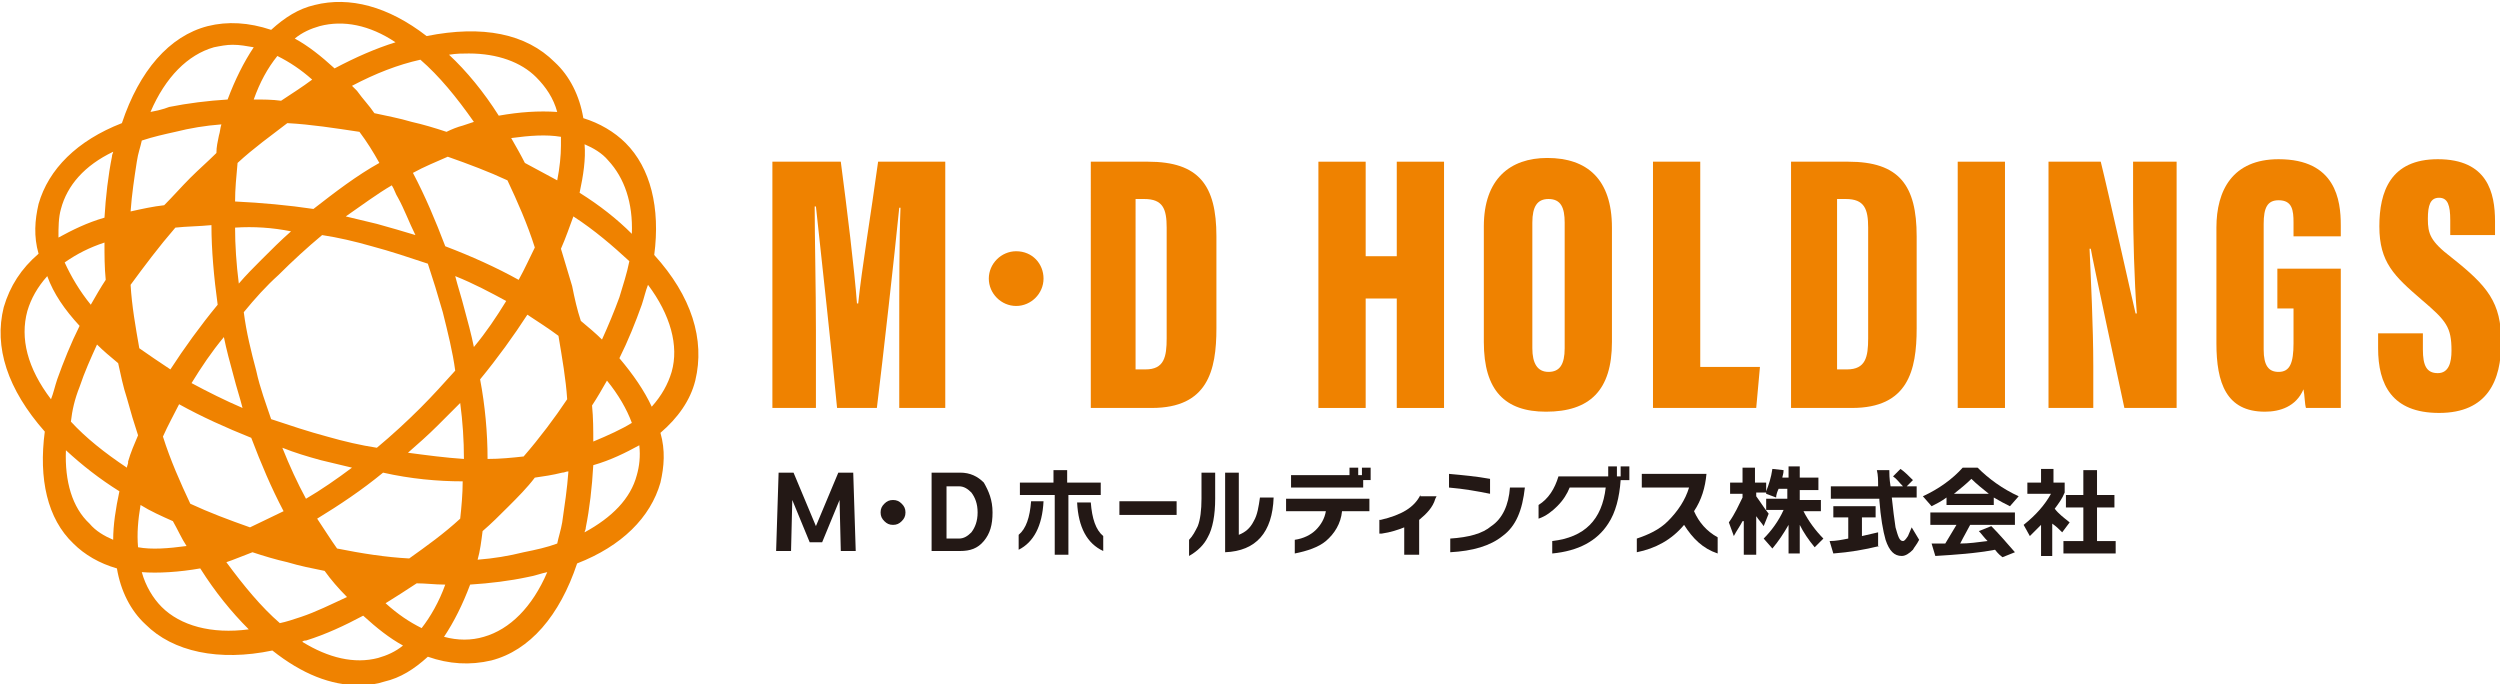 <?xml version="1.0" encoding="utf-8"?>
<!-- Generator: Adobe Illustrator 26.5.3, SVG Export Plug-In . SVG Version: 6.00 Build 0)  -->
<svg version="1.1" id="_レイヤー_2" xmlns="http://www.w3.org/2000/svg" xmlns:xlink="http://www.w3.org/1999/xlink" x="0px"
	 y="0px" viewBox="0 0 201 55" style="enable-background:new 0 0 201 55;" xml:space="preserve">
<style type="text/css">
	.st0{fill:#EF8200;}
	.st1{fill:#231815;}
</style>
<g>
	<path class="st0" d="M52.6,20.5c0.5-3.8-0.3-7-2.3-9c-0.9-0.9-2.1-1.6-3.4-2c-0.3-1.8-1.1-3.4-2.3-4.5c-2.3-2.3-5.8-3-10.3-2.1
		c-3.1-2.4-6.2-3.2-9-2.5c-1.3,0.3-2.4,1-3.5,2c-1.8-0.6-3.5-0.7-5.1-0.3c-3.1,0.8-5.5,3.6-6.9,7.8c-3.6,1.4-5.9,3.7-6.7,6.5
		c-0.3,1.3-0.4,2.6,0,4c-1.4,1.2-2.3,2.6-2.8,4.3c-0.8,3.2,0.3,6.6,3.3,10c-0.5,3.8,0.2,7,2.3,9c0.9,0.9,2.1,1.6,3.5,2
		c0.3,1.8,1.1,3.4,2.3,4.5c2.2,2.2,5.9,3,10.2,2.1c2.4,1.9,4.7,2.8,7,2.8c0.7,0,1.4-0.1,2-0.3c1.3-0.3,2.4-1,3.5-2
		c1.7,0.6,3.4,0.7,5.1,0.3c3.1-0.8,5.5-3.6,6.9-7.8c3.6-1.4,5.9-3.7,6.7-6.5c0.3-1.3,0.4-2.6,0-4c1.4-1.2,2.4-2.6,2.8-4.2
		C56.7,27.3,55.6,23.8,52.6,20.5z M54,29.9L54,29.9c-0.3,1-0.8,1.9-1.6,2.8c-0.6-1.3-1.5-2.6-2.6-3.9c0.7-1.4,1.3-2.9,1.8-4.3
		c0.2-0.6,0.3-1.1,0.5-1.6C53.9,25.3,54.6,27.8,54,29.9z M9.6,39.5c-0.3,1.4-0.5,2.7-0.5,3.9c-0.7-0.3-1.4-0.7-1.9-1.3
		c-1.4-1.3-2-3.4-1.9-5.9C6.6,37.4,8,38.5,9.6,39.5z M6.4,31.1c0.4-1.2,0.9-2.3,1.4-3.4c0.5,0.5,1.1,1,1.7,1.5
		c0.2,0.9,0.4,1.9,0.7,2.8c0.3,1.1,0.6,2.1,0.9,3c-0.3,0.7-0.6,1.4-0.8,2.1l0,0.1c0,0.1-0.1,0.3-0.1,0.4c-1.8-1.2-3.3-2.4-4.5-3.7
		C5.8,33,6,32.1,6.4,31.1z M4.9,16.8L4.9,16.8c0.5-1.9,1.9-3.5,4.2-4.6c0,0.1-0.1,0.2-0.1,0.4c-0.3,1.5-0.5,3.2-0.6,4.9
		c-1.4,0.4-2.6,1-3.7,1.6C4.7,18.3,4.7,17.5,4.9,16.8z M8.4,19.5c0,1,0,2,0.1,3c-0.4,0.6-0.8,1.3-1.2,2c-0.9-1.1-1.6-2.3-2.1-3.4
		C6.2,20.4,7.2,19.9,8.4,19.5z M44,46c-1.2,2.8-3,4.6-5.1,5.2c-1,0.3-2.1,0.3-3.2,0c0.8-1.2,1.5-2.6,2.1-4.2
		c1.6-0.1,3.2-0.3,4.6-0.6C43,46.3,43.5,46.1,44,46z M33.5,46.9c0.7,0,1.5,0.1,2.2,0.1h0.1c-0.5,1.4-1.2,2.6-1.9,3.5
		c-1-0.5-1.9-1.1-2.9-2C31.8,48,32.6,47.5,33.5,46.9z M16.1,45.7c1.2,1.9,2.5,3.5,3.9,4.9c-3,0.4-5.5-0.3-7-1.8h0
		c-0.7-0.7-1.3-1.7-1.6-2.8C12.7,46.1,14.4,46,16.1,45.7z M12.1,9c1.2-2.8,3-4.6,5.1-5.2h0c0.5-0.1,1-0.2,1.5-0.2
		c0.6,0,1.1,0.1,1.7,0.2c-0.8,1.2-1.5,2.6-2.1,4.2c-1.6,0.1-3.2,0.3-4.7,0.6C13.1,8.8,12.6,8.9,12.1,9z M22.6,8.1
		C21.9,8,21.1,8,20.4,8c0,0,0,0,0,0c0.5-1.4,1.1-2.5,1.9-3.5c1,0.5,1.9,1.1,2.8,1.9C24.3,7,23.5,7.5,22.6,8.1z M26.9,5.5
		c-1.1-1-2.1-1.8-3.2-2.4c0.6-0.5,1.3-0.8,2-1l0,0c1.9-0.5,4-0.1,6.1,1.3C30.2,3.9,28.6,4.6,26.9,5.5z M40.1,9.3
		c-1.2-1.9-2.6-3.6-4-4.9c0.6-0.1,1.1-0.1,1.6-0.1c2.3,0,4.2,0.7,5.4,1.9C43.9,7,44.5,7.9,44.8,9C43.3,8.9,41.8,9,40.1,9.3z
		 M44.8,14.5c-0.9-0.5-1.7-0.9-2.6-1.4c-0.3-0.6-0.7-1.3-1.1-2c1.5-0.2,2.8-0.3,4-0.1c0,0.2,0,0.4,0,0.7
		C45.1,12.5,45,13.5,44.8,14.5z M26.3,35.1c-1.5-0.4-3-0.9-4.5-1.4c-0.4-1.2-0.9-2.5-1.2-3.9c-0.4-1.5-0.8-3.1-1-4.7
		c0.9-1.1,1.8-2.1,2.8-3c1.1-1.1,2.3-2.2,3.5-3.2c1.3,0.2,2.6,0.5,4,0.9c1.5,0.4,3,0.9,4.5,1.4c0.4,1.2,0.8,2.5,1.2,3.9
		c0.4,1.6,0.8,3.2,1,4.7c-0.9,1-1.8,2-2.8,3c-1.1,1.1-2.3,2.2-3.5,3.2C29,35.8,27.7,35.5,26.3,35.1z M30.3,18
		c-0.8-0.2-1.7-0.4-2.5-0.6c1.3-0.9,2.5-1.8,3.7-2.5c0.2,0.3,0.3,0.7,0.5,1c0.5,0.9,0.9,2,1.4,3C32.4,18.6,31.4,18.3,30.3,18z
		 M25.8,37c0.8,0.2,1.7,0.4,2.5,0.6c-1.2,0.9-2.5,1.8-3.7,2.5c-0.7-1.3-1.3-2.6-1.9-4.1C23.7,36.4,24.7,36.7,25.8,37z M35.8,19.8
		c-0.8-2.1-1.6-4-2.6-5.9c0.9-0.5,1.9-0.9,2.8-1.3c1.7,0.6,3.3,1.2,4.8,1.9c0.8,1.7,1.6,3.5,2.2,5.4c-0.4,0.8-0.8,1.7-1.3,2.6
		C39.9,21.5,37.9,20.6,35.8,19.8z M18.9,16.2c0-1,0.1-2,0.2-3.1c1.3-1.2,2.7-2.2,4-3.2c1.9,0.1,3.8,0.4,5.8,0.7
		c0.6,0.8,1.1,1.6,1.6,2.5c-1.8,1-3.5,2.3-5.3,3.7C23.2,16.5,21,16.3,18.9,16.2z M23.4,18.6c-0.8,0.7-1.6,1.5-2.4,2.3
		c-0.6,0.6-1.2,1.2-1.8,1.9c-0.2-1.6-0.3-3.1-0.3-4.5C20.4,18.2,21.9,18.3,23.4,18.6z M15.4,30.8c0.8-1.3,1.6-2.5,2.6-3.7
		c0.2,1,0.5,2.1,0.8,3.2c0.2,0.8,0.5,1.7,0.7,2.5C18.1,32.2,16.7,31.5,15.4,30.8z M14.4,32.5c1.8,1,3.8,1.9,5.8,2.7
		c0.8,2.1,1.6,4,2.6,5.9c-1,0.5-1.9,0.9-2.7,1.3c-1.7-0.6-3.3-1.2-4.8-1.9c-0.8-1.7-1.6-3.5-2.2-5.4C13.5,34.2,14,33.3,14.4,32.5z
		 M37.2,38.7c0,1-0.1,2.1-0.2,3c-1.3,1.2-2.7,2.2-4.1,3.2c-1.9-0.1-3.8-0.4-5.8-0.8c-0.5-0.7-1-1.5-1.6-2.4c1.8-1.1,3.6-2.3,5.3-3.7
		C33,38.5,35.2,38.7,37.2,38.7z M32.8,36.4c0.8-0.7,1.6-1.4,2.4-2.2c0.6-0.6,1.2-1.2,1.8-1.8c0.2,1.5,0.3,3,0.3,4.5
		C35.8,36.8,34.3,36.6,32.8,36.4z M40.7,24.2c-0.8,1.3-1.6,2.5-2.6,3.7c-0.2-1-0.5-2.1-0.8-3.2l0,0c-0.2-0.8-0.5-1.7-0.7-2.5
		C38.1,22.8,39.4,23.5,40.7,24.2z M14.1,18.3c0.9-0.1,1.9-0.1,2.9-0.2c0,2,0.2,4.2,0.5,6.4c-1.4,1.7-2.7,3.5-3.8,5.2
		c-0.9-0.6-1.8-1.2-2.5-1.7c-0.3-1.7-0.6-3.4-0.7-5.1C11.6,21.4,12.8,19.8,14.1,18.3z M42.1,36.7c-0.9,0.1-1.9,0.2-2.9,0.2
		c0-2.1-0.2-4.3-0.6-6.4c1.4-1.7,2.7-3.5,3.8-5.2c0.9,0.6,1.7,1.1,2.5,1.7c0.3,1.8,0.6,3.5,0.7,5.1C44.6,33.6,43.4,35.2,42.1,36.7z
		 M37.2,10.1c-0.4,0.1-0.9,0.3-1.3,0.5c-0.9-0.3-1.9-0.6-2.8-0.8c-1-0.3-2.1-0.5-3-0.7c-0.4-0.6-0.9-1.1-1.4-1.8l-0.2-0.2
		C28.4,7,28.4,7,28.3,6.9c1.9-1,3.7-1.7,5.5-2.1c1.5,1.3,2.9,3,4.3,5C37.8,9.9,37.5,10,37.2,10.1z M17.8,10
		c-0.1,0.3-0.1,0.6-0.2,0.9c-0.1,0.5-0.2,0.9-0.2,1.4c-0.7,0.7-1.4,1.3-2.1,2c-0.7,0.7-1.4,1.5-2.1,2.2c-0.9,0.1-1.8,0.3-2.7,0.5
		c0.1-1.4,0.3-2.7,0.5-4c0.1-0.7,0.3-1.2,0.4-1.7c0.9-0.3,1.8-0.5,2.7-0.7C15.3,10.3,16.5,10.1,17.8,10z M11.3,40.6
		c0.8,0.5,1.7,0.9,2.6,1.3c0.4,0.7,0.7,1.4,1.1,2c-1.5,0.2-2.8,0.3-3.9,0.1C11,42.9,11.1,41.8,11.3,40.6z M20.3,44.4
		c0.9,0.3,1.9,0.6,2.8,0.8c1,0.3,2,0.5,3,0.7c0.5,0.7,1.1,1.4,1.8,2.1c-1.3,0.6-2.5,1.2-3.7,1.6c-0.6,0.2-1.2,0.4-1.7,0.5
		c-1.5-1.3-2.9-3-4.3-4.9C18.8,45,19.5,44.7,20.3,44.4z M24.6,51.5L24.6,51.5c1.6-0.5,3.1-1.2,4.6-2c1.1,1,2.1,1.8,3.2,2.4
		c-0.6,0.5-1.3,0.8-2,1c-1.9,0.5-4,0-6.1-1.3C24.4,51.5,24.5,51.5,24.6,51.5z M38.4,45c0.2-0.7,0.3-1.5,0.4-2.3
		c0.7-0.6,1.3-1.2,2.1-2c0.7-0.7,1.5-1.5,2.1-2.3c0.7-0.1,1.4-0.2,2.2-0.4c0.2,0,0.3-0.1,0.5-0.1c-0.1,1.4-0.3,2.7-0.5,4.1
		c-0.1,0.6-0.3,1.2-0.4,1.7c-0.8,0.3-1.7,0.5-2.7,0.7C40.9,44.7,39.7,44.9,38.4,45z M46.6,15.5c0.3-1.4,0.5-2.7,0.4-3.9
		c0.7,0.3,1.4,0.7,1.9,1.3c1.3,1.4,2,3.4,1.9,5.9C49.6,17.6,48.2,16.5,46.6,15.5z M51.2,38.2c-0.5,1.9-2,3.4-4.2,4.6
		c0-0.1,0.1-0.2,0.1-0.4c0.3-1.5,0.5-3.2,0.6-5c1.4-0.4,2.6-1,3.7-1.6C51.5,36.7,51.4,37.5,51.2,38.2z M47.7,35.5
		c0-0.9,0-1.9-0.1-2.9c0.4-0.6,0.8-1.3,1.2-2c0.9,1.1,1.6,2.3,2,3.4C50,34.5,48.9,35,47.7,35.5z M49.8,23.9
		c-0.4,1.1-0.9,2.3-1.4,3.4c-0.5-0.5-1.1-1-1.7-1.5C46.4,24.9,46.2,24,46,23h0c-0.3-1-0.6-2-0.9-3c0.4-0.9,0.7-1.8,1-2.6
		c1.7,1.1,3.2,2.4,4.5,3.6C50.4,22,50.1,22.9,49.8,23.9z M6.4,26.2c-0.7,1.4-1.3,2.9-1.8,4.3c-0.2,0.6-0.3,1.1-0.5,1.6
		c-1.9-2.5-2.5-4.9-1.9-7.1c0.3-1,0.8-1.9,1.6-2.8C4.3,23.6,5.2,24.9,6.4,26.2z"/>
	<path class="st0" d="M46,36.2c-0.3,0.1-0.7,0.2-1.1,0.2c-0.2,0-0.3,0.1-0.5,0.1c0.5-0.6,1-1.3,1.5-2C46,35.1,46,35.6,46,36.2z"/>
	<g>
		<path class="st1" d="M68.8,44.3h-1.2l-0.1-4.1l-1.4,3.4h-1l-1.4-3.4l-0.1,4.1h-1.2l0.2-6.3h1.2l1.8,4.3l1.8-4.3h1.2L68.8,44.3z"/>
		<path class="st1" d="M72.8,41.2c0,0.3-0.1,0.5-0.3,0.7c-0.2,0.2-0.4,0.3-0.7,0.3s-0.5-0.1-0.7-0.3c-0.2-0.2-0.3-0.4-0.3-0.7
			c0-0.3,0.1-0.5,0.3-0.7c0.2-0.2,0.4-0.3,0.7-0.3s0.5,0.1,0.7,0.3C72.7,40.7,72.8,40.9,72.8,41.2z"/>
		<path class="st1" d="M79.8,41.2c0,1-0.2,1.7-0.7,2.3c-0.5,0.6-1.1,0.8-1.9,0.8h-2.3V38h2.3c0.8,0,1.4,0.3,1.9,0.8
			C79.5,39.5,79.8,40.2,79.8,41.2z M78.6,41.2c0-0.7-0.2-1.2-0.5-1.6c-0.3-0.3-0.6-0.5-1-0.5h-1v4.2h1c0.4,0,0.7-0.2,1-0.5
			C78.4,42.4,78.6,41.9,78.6,41.2z"/>
		<path class="st1" d="M83.9,40.3c-0.1,2-0.8,3.3-2,3.9v-1.2c0.6-0.5,0.9-1.4,1-2.7H83.9z M88.6,39.8h-2.7v4.8h-1.1v-4.8H82v-1h2.7
			v-1h1.1v1h2.7V39.8z M88.7,44.3c-1.3-0.6-2-1.9-2.1-3.9h1.1c0.1,1.3,0.4,2.2,1,2.7V44.3z"/>
		<path class="st1" d="M94.6,41.4H90v-1.1h4.6V41.4z"/>
		<path class="st1" d="M97.7,40.1c0,1.3-0.2,2.4-0.6,3.1c-0.3,0.6-0.8,1.1-1.5,1.5v-1.3c0.3-0.3,0.5-0.7,0.7-1.1
			c0.2-0.5,0.3-1.3,0.3-2.2V38h1.1V40.1z M102.4,40c-0.1,2.8-1.4,4.3-3.9,4.4V38h1.1v5c0.5-0.2,0.9-0.5,1.2-1.1
			c0.3-0.5,0.4-1.2,0.5-1.9H102.4z"/>
		<path class="st1" d="M110.1,41.1h-2.2c-0.1,1-0.6,1.8-1.3,2.4c-0.6,0.5-1.5,0.8-2.5,1v-1.1c0.7-0.1,1.3-0.4,1.7-0.8
			c0.4-0.4,0.7-0.9,0.8-1.5h-3.2v-1h6.7V41.1z M110.2,38.6h-0.6v0.6h-5.8v-1h4.7v-0.6h0.7v0.6h0.3v-0.6h0.7V38.6z"/>
		<path class="st1" d="M114.2,39.8L114.2,39.8c-0.5,1-1.5,1.6-3.2,2l-0.1,0v1.1l0.2,0c0.7-0.1,1.3-0.3,1.8-0.5v2.2h1.2v-2.8
			c0.6-0.5,1.1-1,1.3-1.7l0.1-0.2H114.2z"/>
		<path class="st1" d="M119.8,39.7c-1-0.2-2.1-0.4-3.3-0.5v-1.1c1.1,0.1,2.2,0.2,3.3,0.4V39.7z M122.6,39.2
			c-0.2,1.8-0.7,3.1-1.8,3.9c-1,0.8-2.4,1.2-4.2,1.3v-1.1c1.5-0.1,2.6-0.4,3.3-1c0.9-0.6,1.4-1.7,1.5-3.1H122.6z"/>
		<path class="st1" d="M129.3,42.1c-0.9,1.4-2.4,2.2-4.5,2.4v-1c2.6-0.3,4-1.7,4.3-4.3h-2.9c-0.2,0.5-0.5,1-1,1.5
			c-0.4,0.4-0.9,0.8-1.5,1v-1.1c0.8-0.5,1.3-1.3,1.6-2.3h4v-0.8h0.7v0.8h0.3v-0.8h0.7v1.1h-0.7C130.2,40,129.9,41.2,129.3,42.1z"/>
		<path class="st1" d="M138.1,44.5c-1.2-0.4-2-1.2-2.7-2.3c-1,1.2-2.3,1.9-3.8,2.2v-1.1c0.9-0.3,1.8-0.7,2.5-1.4
			c0.8-0.8,1.4-1.7,1.7-2.7H132v-1.1h5.2c-0.1,1.1-0.4,2.1-1,3c0.4,0.9,1,1.6,1.9,2.1V44.5z"/>
		<path class="st1" d="M140.1,41.9c-0.2,0.4-0.5,0.8-0.7,1.2l-0.4-1.1c0.5-0.7,0.8-1.4,1.1-2v-0.3h-1v-0.9h1v-1.2h1v1.2h0.9v0.7
			c0.2-0.5,0.4-1.1,0.5-1.8l0.9,0.1c0,0.3-0.1,0.5-0.1,0.6h0.5v-0.9h0.9v0.9h1.5v1h-1.5v0.8h1.7v0.9h-1.4c0.4,0.8,1,1.6,1.6,2.2
			l-0.7,0.7c-0.5-0.6-0.9-1.2-1.2-1.8v2.3h-0.9v-2.3c-0.4,0.7-0.8,1.3-1.3,1.9l-0.7-0.8c0.6-0.6,1.2-1.4,1.6-2.3h-1.4v-0.9h1.7v-0.8
			h-0.7c-0.1,0.2-0.2,0.5-0.2,0.7l-0.8-0.3l0-0.1h-0.8v0.3c0.3,0.4,0.6,0.9,1,1.4l-0.4,1c-0.2-0.3-0.4-0.5-0.6-0.8v3.1h-1V41.9z"/>
		<path class="st1" d="M151.1,43.9c-1.2,0.3-2.4,0.5-3.7,0.6l-0.3-1c0.5,0,1-0.1,1.5-0.2v-1.7h-1.2v-0.9h3.4v0.9h-1.1v1.5
			c0.4-0.1,0.9-0.2,1.3-0.3V43.9z M154.1,40h-2v0c0.1,1,0.2,1.7,0.3,2.4c0.2,0.7,0.3,1.1,0.6,1.1c0.1,0,0.2-0.1,0.4-0.4
			c0.1-0.2,0.2-0.5,0.3-0.7l0.6,1c-0.2,0.4-0.4,0.6-0.5,0.8c-0.3,0.3-0.6,0.5-0.9,0.5c-0.6,0-1-0.4-1.3-1.3
			c-0.2-0.7-0.4-1.8-0.5-3.2l0-0.1h-3.9v-1h3.8c0-0.5,0-0.9-0.1-1.3h1c0,0.2,0,0.7,0.1,1.3h1c-0.3-0.3-0.5-0.6-0.8-0.8l0.6-0.6
			c0.3,0.2,0.7,0.6,1,0.9l-0.5,0.5h0.8V40z"/>
		<path class="st1" d="M160.4,40.6h-3.9v-0.6c-0.4,0.3-0.8,0.5-1.2,0.7l-0.7-0.8c1.3-0.6,2.4-1.4,3.2-2.3h1.2c0.9,0.9,2,1.7,3.3,2.3
			l-0.7,0.8c-0.4-0.2-0.8-0.4-1.3-0.7V40.6z M160.4,44.2c-1.6,0.3-3.2,0.4-4.8,0.5l-0.3-1c0.4,0,0.8,0,1.1,0c0.3-0.5,0.6-1,0.9-1.5
			h-2.1v-1h6.8v1h-3.6c-0.2,0.4-0.5,0.9-0.8,1.5c0.7,0,1.4-0.1,2.2-0.2c-0.3-0.3-0.5-0.6-0.7-0.8l1-0.4c0.6,0.6,1.2,1.3,1.9,2.1
			l-1,0.4C160.6,44.5,160.5,44.3,160.4,44.2z M157.1,39.7h2.8c-0.5-0.4-1-0.8-1.4-1.2C158.1,38.9,157.6,39.3,157.1,39.7z"/>
		<path class="st1" d="M165.1,44.7h-1v-2.5c-0.3,0.3-0.6,0.6-0.9,0.9l-0.5-0.9c1-0.8,1.7-1.6,2.2-2.5h-1.9v-0.9h1.1v-1.1h1v1.1h0.9
			v0.8c-0.2,0.5-0.5,0.9-0.8,1.3c0.3,0.4,0.7,0.7,1.2,1.1l-0.6,0.8c-0.2-0.2-0.5-0.5-0.8-0.7V44.7z M170.1,44.5h-4.2v-1h1.6v-2.7
			h-1.4v-1h1.4v-2h1.1v2h1.4v1h-1.4v2.7h1.5V44.5z"/>
	</g>
	<g>
		<path class="st0" d="M72.3,26.5c0-3.1,0-7.4,0.1-9.8h-0.1c-0.4,4-1.3,12-1.8,16.1h-3.2c-0.4-4.3-1.3-12.5-1.7-16.2h-0.1
			c0,2.3,0.1,6.6,0.1,10v6.2h-3.5V13h5.5c0.5,3.8,1.1,8.7,1.3,11.4h0.1c0.3-2.9,1-7,1.6-11.4h5.4v19.8h-3.7V26.5z"/>
		<path class="st0" d="M83.9,22.4c0,1.2-1,2.2-2.2,2.2s-2.2-1-2.2-2.2s1-2.2,2.2-2.2C83,20.2,83.9,21.2,83.9,22.4z"/>
		<path class="st0" d="M87.6,13h4.7c4.1,0,5.5,1.9,5.5,6v7.4c0,3.4-0.7,6.4-5.2,6.4h-4.9V13z M91.4,29.7h0.7c1.5,0,1.7-1,1.7-2.5
			v-8.9c0-1.5-0.3-2.3-1.8-2.3h-0.7V29.7z"/>
		<path class="st0" d="M106,13h3.8v7.6h2.5V13h3.8v19.8h-3.8V24h-2.5v8.8H106V13z"/>
		<path class="st0" d="M129.6,18.3v9.2c0,3.9-1.8,5.6-5.3,5.6c-3.3,0-5-1.7-5-5.6v-9.3c0-3.8,2.1-5.5,5.1-5.5
			C127.6,12.7,129.6,14.4,129.6,18.3z M123.2,17.9V28c0,1.2,0.4,1.9,1.3,1.9c0.9,0,1.3-0.6,1.3-1.9V17.9c0-1.2-0.3-1.9-1.3-1.9
			C123.6,16,123.2,16.6,123.2,17.9z"/>
		<path class="st0" d="M132.9,13h3.8v16.5h4.8l-0.3,3.3h-8.3V13z"/>
		<path class="st0" d="M143.9,13h4.7c4.1,0,5.5,1.9,5.5,6v7.4c0,3.4-0.7,6.4-5.2,6.4h-4.9V13z M147.8,29.7h0.7c1.5,0,1.7-1,1.7-2.5
			v-8.9c0-1.5-0.3-2.3-1.8-2.3h-0.7V29.7z"/>
		<path class="st0" d="M161.2,13v19.8h-3.8V13H161.2z"/>
		<path class="st0" d="M164.7,32.8V13h4.2c0.6,2.4,2.6,11.4,2.8,12.2h0.1c-0.2-2.6-0.3-6.2-0.3-9V13h3.5v19.8h-4.2
			c-0.4-1.9-2.6-12.1-2.7-12.8h-0.1c0.1,2.3,0.3,6.3,0.3,9.4v3.4H164.7z"/>
		<path class="st0" d="M188.3,32.8h-2.9c-0.1-0.3-0.1-1-0.2-1.5c-0.6,1.4-1.9,1.8-3.1,1.8c-3.1,0-3.9-2.3-3.9-5.5v-9.3
			c0-3,1.3-5.5,5-5.5c4.6,0,5,3.3,5,5.3v0.9h-3.8v-1.1c0-1-0.1-1.8-1.2-1.8c-0.9,0-1.2,0.6-1.2,1.9v10.1c0,1.3,0.4,1.8,1.2,1.8
			c0.9,0,1.2-0.7,1.2-2.3v-2.8h-1.3v-3.2h5.1V32.8z"/>
		<path class="st0" d="M194.8,26.7v1.4c0,1.3,0.3,1.9,1.2,1.9c0.9,0,1.1-0.9,1.1-1.8c0-1.9-0.4-2.4-2.4-4.1c-2.2-1.9-3.4-3-3.4-5.9
			c0-2.8,0.9-5.4,4.7-5.4c4,0,4.6,2.7,4.6,5v1.1H197v-1.2c0-1.2-0.2-1.8-0.9-1.8c-0.7,0-0.9,0.6-0.9,1.7c0,1.2,0.2,1.8,1.9,3.1
			c2.9,2.3,4,3.6,4,6.8c0,3.1-1.1,5.7-5,5.7c-3.8,0-4.9-2.3-4.9-5.2v-1.2H194.8z"/>
	</g>
</g>
</svg>
